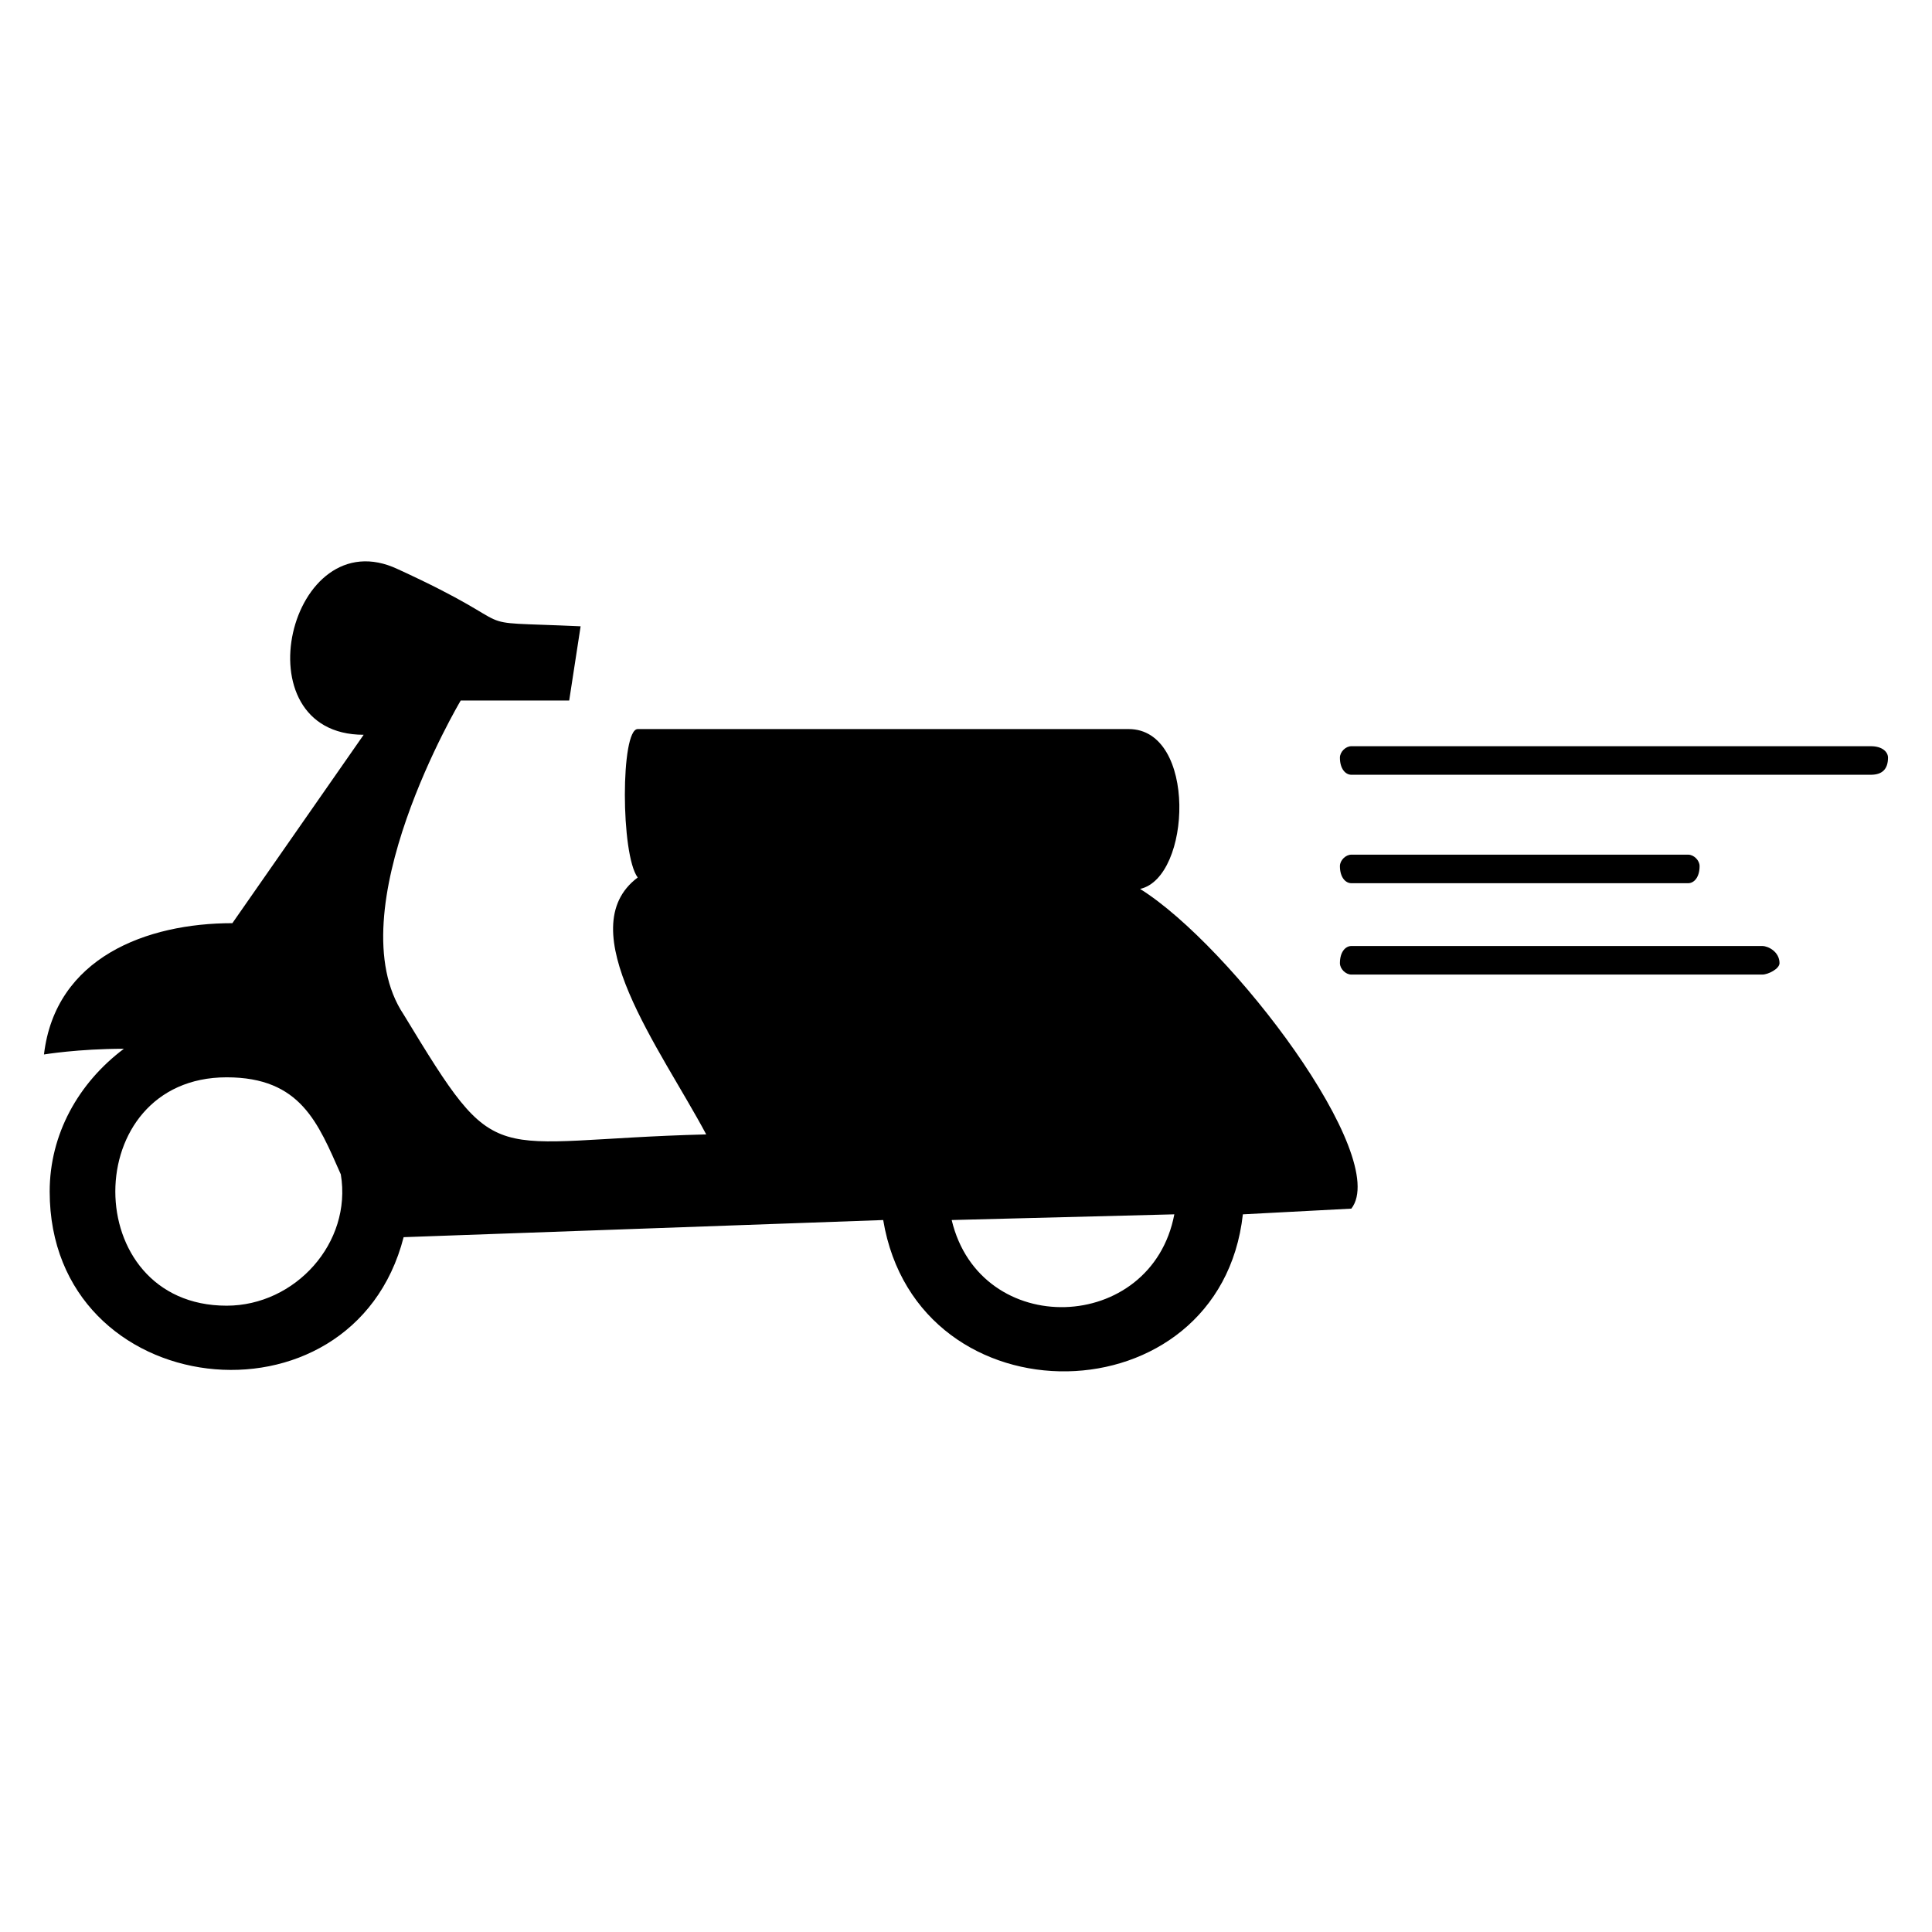 <?xml version="1.0" encoding="UTF-8"?>
<!-- The Best Svg Icon site in the world: iconSvg.co, Visit us! https://iconsvg.co -->
<svg fill="#000000" width="800px" height="800px" version="1.1" viewBox="144 144 512 512" xmlns="http://www.w3.org/2000/svg">
 <g>
  <path d="m313 337.21h130.11c18.156 0 16.641 39.336 3.027 42.363 24.207 15.129 66.57 71.109 55.98 84.727l-28.746 1.512c-6.051 54.465-86.238 55.98-95.316 1.512l-127.09 4.539c-13.617 52.953-93.801 43.875-93.801-12.105 0-15.129 7.566-28.746 19.668-37.824-12.105 0-21.18 1.512-21.18 1.512 3.027-25.719 27.234-34.797 49.926-34.797l34.797-49.926c-33.285 0-19.668-57.492 9.078-43.875 36.312 16.641 15.129 13.617 48.414 15.129l-3.027 19.668h-28.746s-33.285 55.98-15.129 83.211c25.719 42.363 21.18 33.285 80.188 31.773-12.105-22.695-36.312-54.465-18.156-68.082-4.539-6.051-4.539-39.336 0-39.336zm142.21 128.6-59.004 1.512c7.566 31.773 52.953 30.258 59.004-1.512zm-220.89-10.59c-6.051-13.617-10.59-25.719-30.258-25.719-39.336 0-39.336 60.52 0 60.52 18.156 0 33.285-16.641 30.258-34.797z" fill-rule="evenodd"/>
  <path d="m502.12 349.32c-1.512 0-3.027-1.512-3.027-4.539 0-1.512 1.512-3.027 3.027-3.027h137.68c3.027 0 4.539 1.512 4.539 3.027 0 3.027-1.512 4.539-4.539 4.539z"/>
  <path d="m502.12 378.06c-1.512 0-3.027-1.512-3.027-4.539 0-1.512 1.512-3.027 3.027-3.027h89.262c1.512 0 3.027 1.512 3.027 3.027 0 3.027-1.512 4.539-3.027 4.539z"/>
  <path d="m502.12 402.27c-1.512 0-3.027-1.512-3.027-3.027 0-3.027 1.512-4.539 3.027-4.539h108.93c1.512 0 4.539 1.512 4.539 4.539 0 1.512-3.027 3.027-4.539 3.027z"/>
 </g>
</svg>